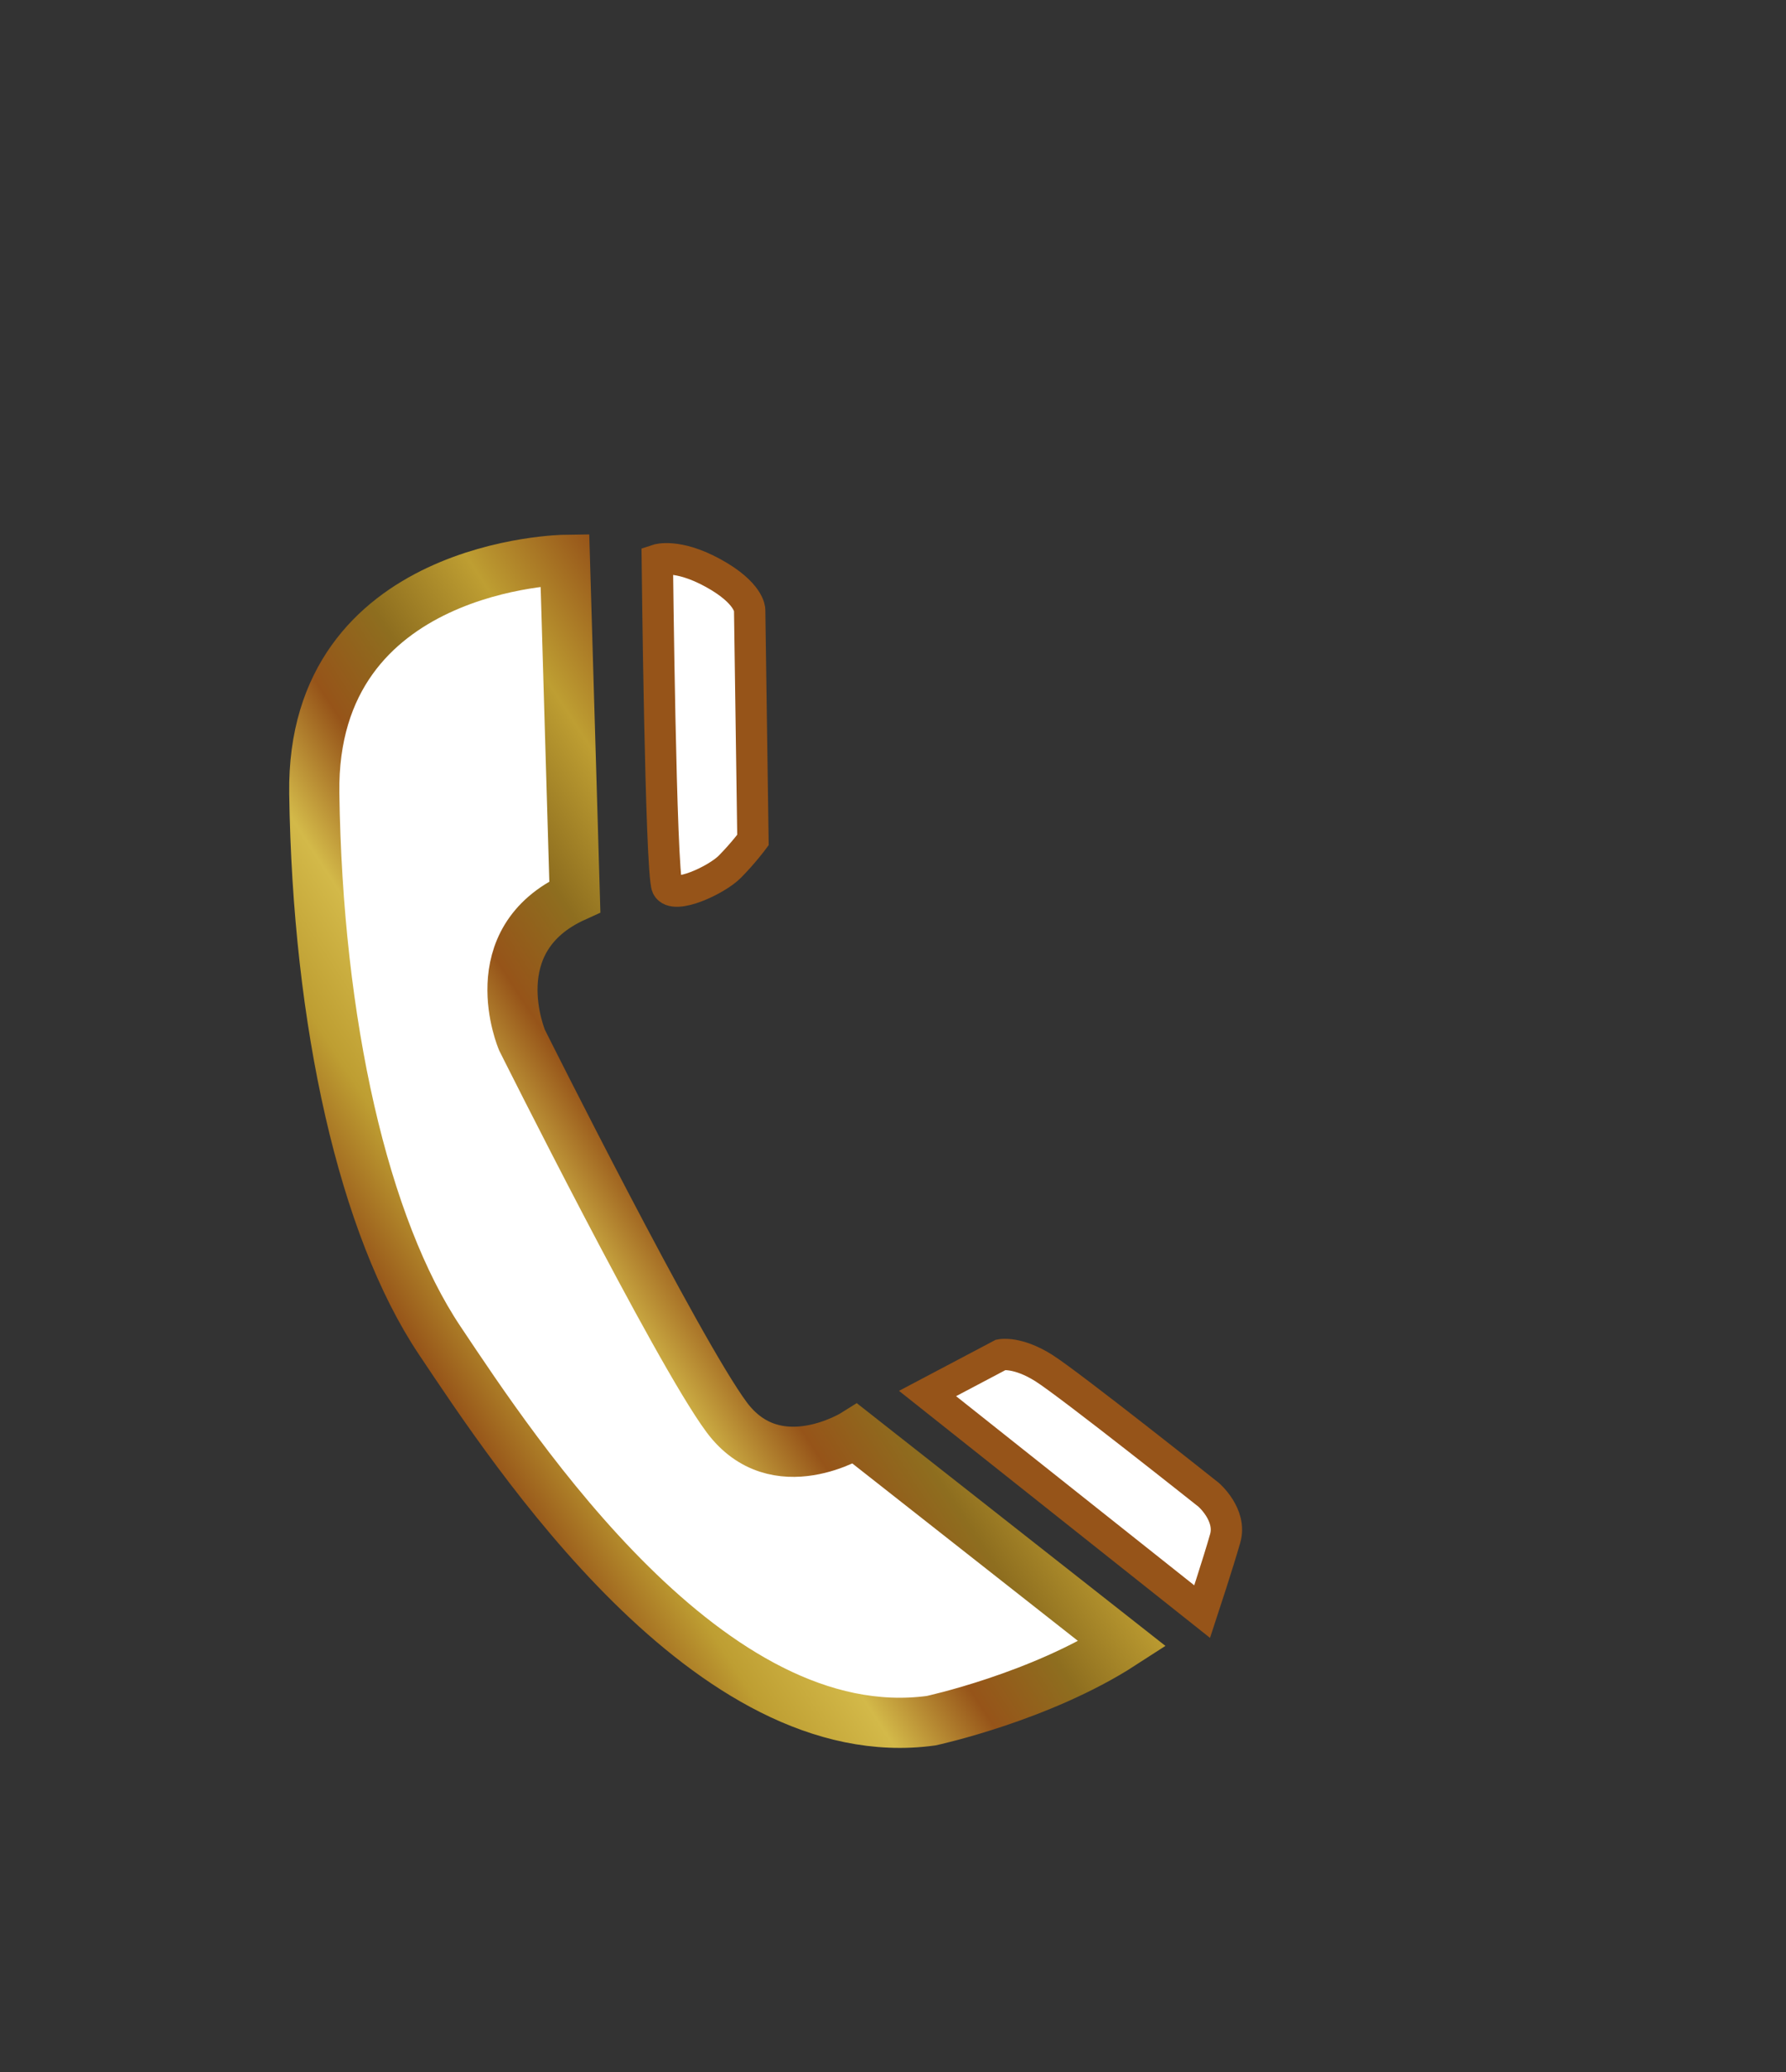 <?xml version="1.0" encoding="utf-8"?>
<!-- Generator: Adobe Illustrator 16.0.3, SVG Export Plug-In . SVG Version: 6.00 Build 0)  -->
<!DOCTYPE svg PUBLIC "-//W3C//DTD SVG 1.0//EN" "http://www.w3.org/TR/2001/REC-SVG-20010904/DTD/svg10.dtd">
<svg version="1.0" id="Ebene_1" xmlns="http://www.w3.org/2000/svg" xmlns:xlink="http://www.w3.org/1999/xlink" x="0px" y="0px"
	 width="570px" height="661px" viewBox="0 0 570 661" enable-background="new 0 0 570 661" xml:space="preserve">
<rect x="0" y="0" width="570" height="661" fill="#333333" stroke="none"/>
<linearGradient id="SVGID_1_" gradientUnits="userSpaceOnUse" x1="221.473" y1="104.997" x2="361.735" y2="628.464">
	<stop  offset="0" style="stop-color:#BE9E32"/>
	<stop  offset="0.155" style="stop-color:#BE9E32"/>
	<stop  offset="0.315" style="stop-color:#D3B949"/>
	<stop  offset="0.487" style="stop-color:#BF9F33"/>
	<stop  offset="0.495" style="stop-color:#BE9E32"/>
	<stop  offset="0.539" style="stop-color:#C9AC3E"/>
	<stop  offset="0.622" style="stop-color:#E7D05C"/>
	<stop  offset="0.67" style="stop-color:#FBE870"/>
	<stop  offset="0.83" style="stop-color:#BE9E32"/>
	<stop  offset="1" style="stop-color:#FBE870"/>
</linearGradient>
<linearGradient id="SVGID_2_" gradientUnits="userSpaceOnUse" x1="291.603" y1="593.667" x2="291.603" y2="139.793">
	<stop  offset="0" style="stop-color:#965419"/>
	<stop  offset="0.135" style="stop-color:#BE9E32"/>
	<stop  offset="0.27" style="stop-color:#F1BD68"/>
	<stop  offset="0.41" style="stop-color:#965419"/>
	<stop  offset="0.585" style="stop-color:#965419"/>
	<stop  offset="0.74" style="stop-color:#BE9E32"/>
	<stop  offset="0.865" style="stop-color:#F1BD68"/>
	<stop  offset="1" style="stop-color:#965419"/>
</linearGradient>
<path display="none" fill="url(#SVGID_1_)" stroke="url(#SVGID_2_)" stroke-width="6" stroke-miterlimit="10" d="M515.541,581.374
	c0,5.13-7.371,9.293-16.463,9.293H84.13c-9.092,0-16.463-4.163-16.463-9.293V152.089c0-5.135,7.371-9.296,16.463-9.296h414.948
	c9.092,0,16.463,4.161,16.463,9.296V581.374z"/>
<linearGradient id="SVGID_3_" gradientUnits="userSpaceOnUse" x1="133.102" y1="431.192" x2="290.844" y2="328.753">
	<stop  offset="0" style="stop-color:#965419"/>
	<stop  offset="0.16" style="stop-color:#BE9E32"/>
	<stop  offset="0.315" style="stop-color:#D3B949"/>
	<stop  offset="0.475" style="stop-color:#965419"/>
	<stop  offset="0.625" style="stop-color:#8E6E1F"/>
	<stop  offset="0.805" style="stop-color:#BE9E32"/>
	<stop  offset="1" style="stop-color:#965419"/>
</linearGradient>
<path fill="#FFFFFF" stroke="url(#SVGID_3_)" stroke-width="16" stroke-miterlimit="10" d="M180.296,178.584
	c0,0-81.04,1.066-79.993,74.485c1.047,73.421,15.804,138.339,40.01,174.519c24.207,36.182,86.294,130.896,156.834,121.321
	c0,0,34.732-7.468,61.049-24.496l-85.27-67.03c0,0-25.254,15.958-41.045-5.324c-15.79-21.284-65.269-120.242-65.269-120.242
	s-13.684-31.926,16.851-45.758L180.296,178.584z"/>
<path fill="#FFFFFF" stroke="#965419" stroke-width="10" stroke-miterlimit="10" d="M209.773,178.584c0,0,6.327-2.119,17.893,4.259
	c11.585,6.379,11.588,11.697,11.588,11.697l1.05,73.432c0,0-3.165,4.259-7.375,8.507c-4.194,4.255-17.878,10.643-19.997,6.387
	C210.841,278.612,209.773,178.584,209.773,178.584L209.773,178.584z"/>
<path fill="#FFFFFF" stroke="#965419" stroke-width="10" stroke-miterlimit="10" d="M296.026,444.533l23.434-12.369
	c0,0,5.26-1.062,13.682,4.251c8.426,5.335,52.625,40.454,52.625,40.454s7.375,6.383,5.263,13.832
	c-2.101,7.445-7.359,23.413-7.359,23.413L296.026,444.533L296.026,444.533z"/>
</svg>
